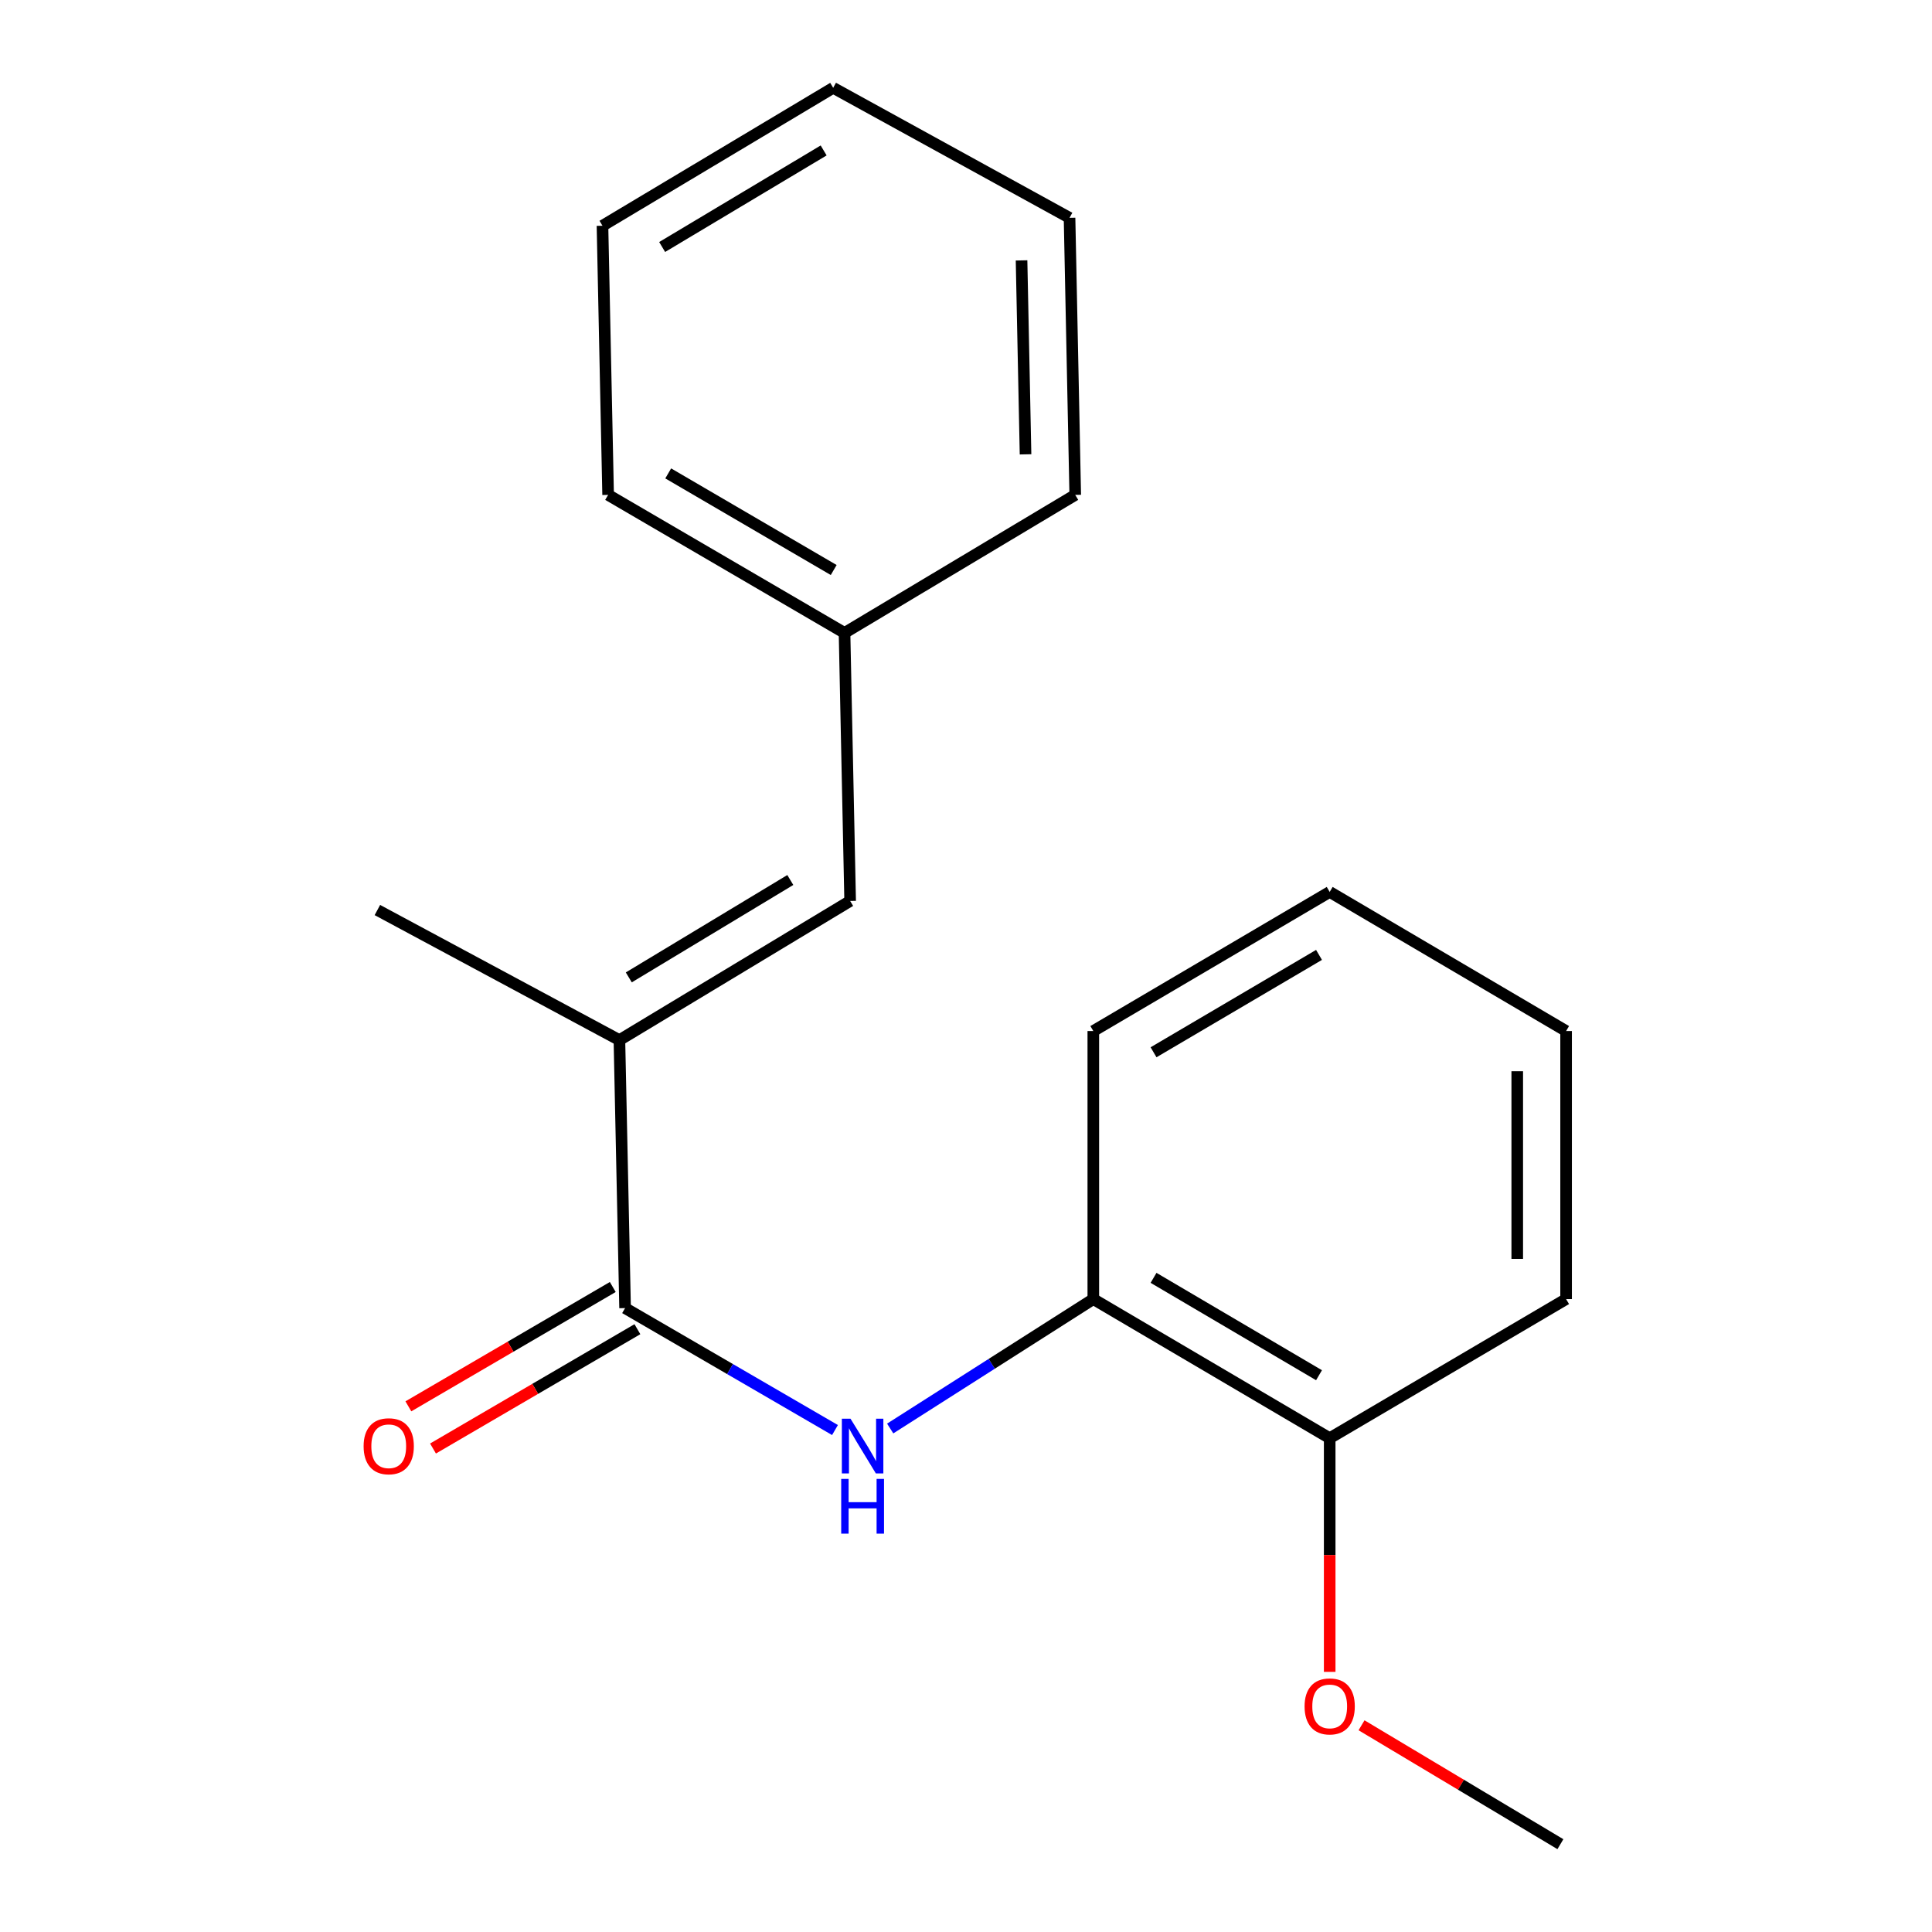 <?xml version='1.0' encoding='iso-8859-1'?>
<svg version='1.1' baseProfile='full'
              xmlns='http://www.w3.org/2000/svg'
                      xmlns:rdkit='http://www.rdkit.org/xml'
                      xmlns:xlink='http://www.w3.org/1999/xlink'
                  xml:space='preserve'
width='1000px' height='1000px' viewBox='0 0 1000 1000'>
<!-- END OF HEADER -->
<rect style='opacity:1.0;fill:#FFFFFF;stroke:none' width='1000' height='1000' x='0' y='0'> </rect>
<path class='bond-0' d='M 323.543,677.07 L 377.866,708.629' style='fill:none;fill-rule:evenodd;stroke:#000000;stroke-width:6px;stroke-linecap:butt;stroke-linejoin:miter;stroke-opacity:1' />
<path class='bond-0' d='M 377.866,708.629 L 432.189,740.189' style='fill:none;fill-rule:evenodd;stroke:#0000FF;stroke-width:6px;stroke-linecap:butt;stroke-linejoin:miter;stroke-opacity:1' />
<path class='bond-1' d='M 323.543,677.07 L 320.607,538.353' style='fill:none;fill-rule:evenodd;stroke:#000000;stroke-width:6px;stroke-linecap:butt;stroke-linejoin:miter;stroke-opacity:1' />
<path class='bond-4' d='M 317.168,666.151 L 264.271,697.034' style='fill:none;fill-rule:evenodd;stroke:#000000;stroke-width:6px;stroke-linecap:butt;stroke-linejoin:miter;stroke-opacity:1' />
<path class='bond-4' d='M 264.271,697.034 L 211.374,727.917' style='fill:none;fill-rule:evenodd;stroke:#FF0000;stroke-width:6px;stroke-linecap:butt;stroke-linejoin:miter;stroke-opacity:1' />
<path class='bond-4' d='M 329.918,687.989 L 277.021,718.872' style='fill:none;fill-rule:evenodd;stroke:#000000;stroke-width:6px;stroke-linecap:butt;stroke-linejoin:miter;stroke-opacity:1' />
<path class='bond-4' d='M 277.021,718.872 L 224.123,749.755' style='fill:none;fill-rule:evenodd;stroke:#FF0000;stroke-width:6px;stroke-linecap:butt;stroke-linejoin:miter;stroke-opacity:1' />
<path class='bond-3' d='M 460.763,739.394 L 513.33,705.9' style='fill:none;fill-rule:evenodd;stroke:#0000FF;stroke-width:6px;stroke-linecap:butt;stroke-linejoin:miter;stroke-opacity:1' />
<path class='bond-3' d='M 513.33,705.9 L 565.897,672.406' style='fill:none;fill-rule:evenodd;stroke:#000000;stroke-width:6px;stroke-linecap:butt;stroke-linejoin:miter;stroke-opacity:1' />
<path class='bond-2' d='M 320.607,538.353 L 440.035,466.339' style='fill:none;fill-rule:evenodd;stroke:#000000;stroke-width:6px;stroke-linecap:butt;stroke-linejoin:miter;stroke-opacity:1' />
<path class='bond-2' d='M 325.463,505.896 L 409.063,455.486' style='fill:none;fill-rule:evenodd;stroke:#000000;stroke-width:6px;stroke-linecap:butt;stroke-linejoin:miter;stroke-opacity:1' />
<path class='bond-8' d='M 320.607,538.353 L 195.335,471.032' style='fill:none;fill-rule:evenodd;stroke:#000000;stroke-width:6px;stroke-linecap:butt;stroke-linejoin:miter;stroke-opacity:1' />
<path class='bond-6' d='M 440.035,466.339 L 437.127,327.594' style='fill:none;fill-rule:evenodd;stroke:#000000;stroke-width:6px;stroke-linecap:butt;stroke-linejoin:miter;stroke-opacity:1' />
<path class='bond-5' d='M 565.897,672.406 L 688.247,744.405' style='fill:none;fill-rule:evenodd;stroke:#000000;stroke-width:6px;stroke-linecap:butt;stroke-linejoin:miter;stroke-opacity:1' />
<path class='bond-5' d='M 597.075,661.411 L 682.72,711.811' style='fill:none;fill-rule:evenodd;stroke:#000000;stroke-width:6px;stroke-linecap:butt;stroke-linejoin:miter;stroke-opacity:1' />
<path class='bond-9' d='M 565.897,672.406 L 565.897,533.661' style='fill:none;fill-rule:evenodd;stroke:#000000;stroke-width:6px;stroke-linecap:butt;stroke-linejoin:miter;stroke-opacity:1' />
<path class='bond-7' d='M 688.247,744.405 L 688.247,804.883' style='fill:none;fill-rule:evenodd;stroke:#000000;stroke-width:6px;stroke-linecap:butt;stroke-linejoin:miter;stroke-opacity:1' />
<path class='bond-7' d='M 688.247,804.883 L 688.247,865.361' style='fill:none;fill-rule:evenodd;stroke:#FF0000;stroke-width:6px;stroke-linecap:butt;stroke-linejoin:miter;stroke-opacity:1' />
<path class='bond-10' d='M 688.247,744.405 L 810.611,672.406' style='fill:none;fill-rule:evenodd;stroke:#000000;stroke-width:6px;stroke-linecap:butt;stroke-linejoin:miter;stroke-opacity:1' />
<path class='bond-11' d='M 437.127,327.594 L 314.763,256.157' style='fill:none;fill-rule:evenodd;stroke:#000000;stroke-width:6px;stroke-linecap:butt;stroke-linejoin:miter;stroke-opacity:1' />
<path class='bond-11' d='M 431.522,295.04 L 345.867,245.034' style='fill:none;fill-rule:evenodd;stroke:#000000;stroke-width:6px;stroke-linecap:butt;stroke-linejoin:miter;stroke-opacity:1' />
<path class='bond-12' d='M 437.127,327.594 L 556.541,256.157' style='fill:none;fill-rule:evenodd;stroke:#000000;stroke-width:6px;stroke-linecap:butt;stroke-linejoin:miter;stroke-opacity:1' />
<path class='bond-13' d='M 704.725,893.002 L 756.193,923.774' style='fill:none;fill-rule:evenodd;stroke:#FF0000;stroke-width:6px;stroke-linecap:butt;stroke-linejoin:miter;stroke-opacity:1' />
<path class='bond-13' d='M 756.193,923.774 L 807.661,954.545' style='fill:none;fill-rule:evenodd;stroke:#000000;stroke-width:6px;stroke-linecap:butt;stroke-linejoin:miter;stroke-opacity:1' />
<path class='bond-14' d='M 565.897,533.661 L 688.247,461.661' style='fill:none;fill-rule:evenodd;stroke:#000000;stroke-width:6px;stroke-linecap:butt;stroke-linejoin:miter;stroke-opacity:1' />
<path class='bond-14' d='M 597.075,544.655 L 682.72,494.255' style='fill:none;fill-rule:evenodd;stroke:#000000;stroke-width:6px;stroke-linecap:butt;stroke-linejoin:miter;stroke-opacity:1' />
<path class='bond-19' d='M 810.611,672.406 L 810.611,533.661' style='fill:none;fill-rule:evenodd;stroke:#000000;stroke-width:6px;stroke-linecap:butt;stroke-linejoin:miter;stroke-opacity:1' />
<path class='bond-19' d='M 785.324,651.594 L 785.324,554.472' style='fill:none;fill-rule:evenodd;stroke:#000000;stroke-width:6px;stroke-linecap:butt;stroke-linejoin:miter;stroke-opacity:1' />
<path class='bond-16' d='M 314.763,256.157 L 311.84,116.85' style='fill:none;fill-rule:evenodd;stroke:#000000;stroke-width:6px;stroke-linecap:butt;stroke-linejoin:miter;stroke-opacity:1' />
<path class='bond-17' d='M 556.541,256.157 L 553.59,112.748' style='fill:none;fill-rule:evenodd;stroke:#000000;stroke-width:6px;stroke-linecap:butt;stroke-linejoin:miter;stroke-opacity:1' />
<path class='bond-17' d='M 530.816,235.166 L 528.751,134.779' style='fill:none;fill-rule:evenodd;stroke:#000000;stroke-width:6px;stroke-linecap:butt;stroke-linejoin:miter;stroke-opacity:1' />
<path class='bond-15' d='M 688.247,461.661 L 810.611,533.661' style='fill:none;fill-rule:evenodd;stroke:#000000;stroke-width:6px;stroke-linecap:butt;stroke-linejoin:miter;stroke-opacity:1' />
<path class='bond-20' d='M 311.84,116.85 L 431.254,45.455' style='fill:none;fill-rule:evenodd;stroke:#000000;stroke-width:6px;stroke-linecap:butt;stroke-linejoin:miter;stroke-opacity:1' />
<path class='bond-20' d='M 342.729,127.845 L 426.319,77.868' style='fill:none;fill-rule:evenodd;stroke:#000000;stroke-width:6px;stroke-linecap:butt;stroke-linejoin:miter;stroke-opacity:1' />
<path class='bond-18' d='M 553.59,112.748 L 431.254,45.455' style='fill:none;fill-rule:evenodd;stroke:#000000;stroke-width:6px;stroke-linecap:butt;stroke-linejoin:miter;stroke-opacity:1' />
<path  class='atom-1' d='M 440.223 734.333
L 449.503 749.333
Q 450.423 750.813, 451.903 753.493
Q 453.383 756.173, 453.463 756.333
L 453.463 734.333
L 457.223 734.333
L 457.223 762.653
L 453.343 762.653
L 443.383 746.253
Q 442.223 744.333, 440.983 742.133
Q 439.783 739.933, 439.423 739.253
L 439.423 762.653
L 435.743 762.653
L 435.743 734.333
L 440.223 734.333
' fill='#0000FF'/>
<path  class='atom-1' d='M 435.403 765.485
L 439.243 765.485
L 439.243 777.525
L 453.723 777.525
L 453.723 765.485
L 457.563 765.485
L 457.563 793.805
L 453.723 793.805
L 453.723 780.725
L 439.243 780.725
L 439.243 793.805
L 435.403 793.805
L 435.403 765.485
' fill='#0000FF'/>
<path  class='atom-5' d='M 188.207 748.573
Q 188.207 741.773, 191.567 737.973
Q 194.927 734.173, 201.207 734.173
Q 207.487 734.173, 210.847 737.973
Q 214.207 741.773, 214.207 748.573
Q 214.207 755.453, 210.807 759.373
Q 207.407 763.253, 201.207 763.253
Q 194.967 763.253, 191.567 759.373
Q 188.207 755.493, 188.207 748.573
M 201.207 760.053
Q 205.527 760.053, 207.847 757.173
Q 210.207 754.253, 210.207 748.573
Q 210.207 743.013, 207.847 740.213
Q 205.527 737.373, 201.207 737.373
Q 196.887 737.373, 194.527 740.173
Q 192.207 742.973, 192.207 748.573
Q 192.207 754.293, 194.527 757.173
Q 196.887 760.053, 201.207 760.053
' fill='#FF0000'/>
<path  class='atom-8' d='M 675.247 883.23
Q 675.247 876.43, 678.607 872.63
Q 681.967 868.83, 688.247 868.83
Q 694.527 868.83, 697.887 872.63
Q 701.247 876.43, 701.247 883.23
Q 701.247 890.11, 697.847 894.03
Q 694.447 897.91, 688.247 897.91
Q 682.007 897.91, 678.607 894.03
Q 675.247 890.15, 675.247 883.23
M 688.247 894.71
Q 692.567 894.71, 694.887 891.83
Q 697.247 888.91, 697.247 883.23
Q 697.247 877.67, 694.887 874.87
Q 692.567 872.03, 688.247 872.03
Q 683.927 872.03, 681.567 874.83
Q 679.247 877.63, 679.247 883.23
Q 679.247 888.95, 681.567 891.83
Q 683.927 894.71, 688.247 894.71
' fill='#FF0000'/>
</svg>
